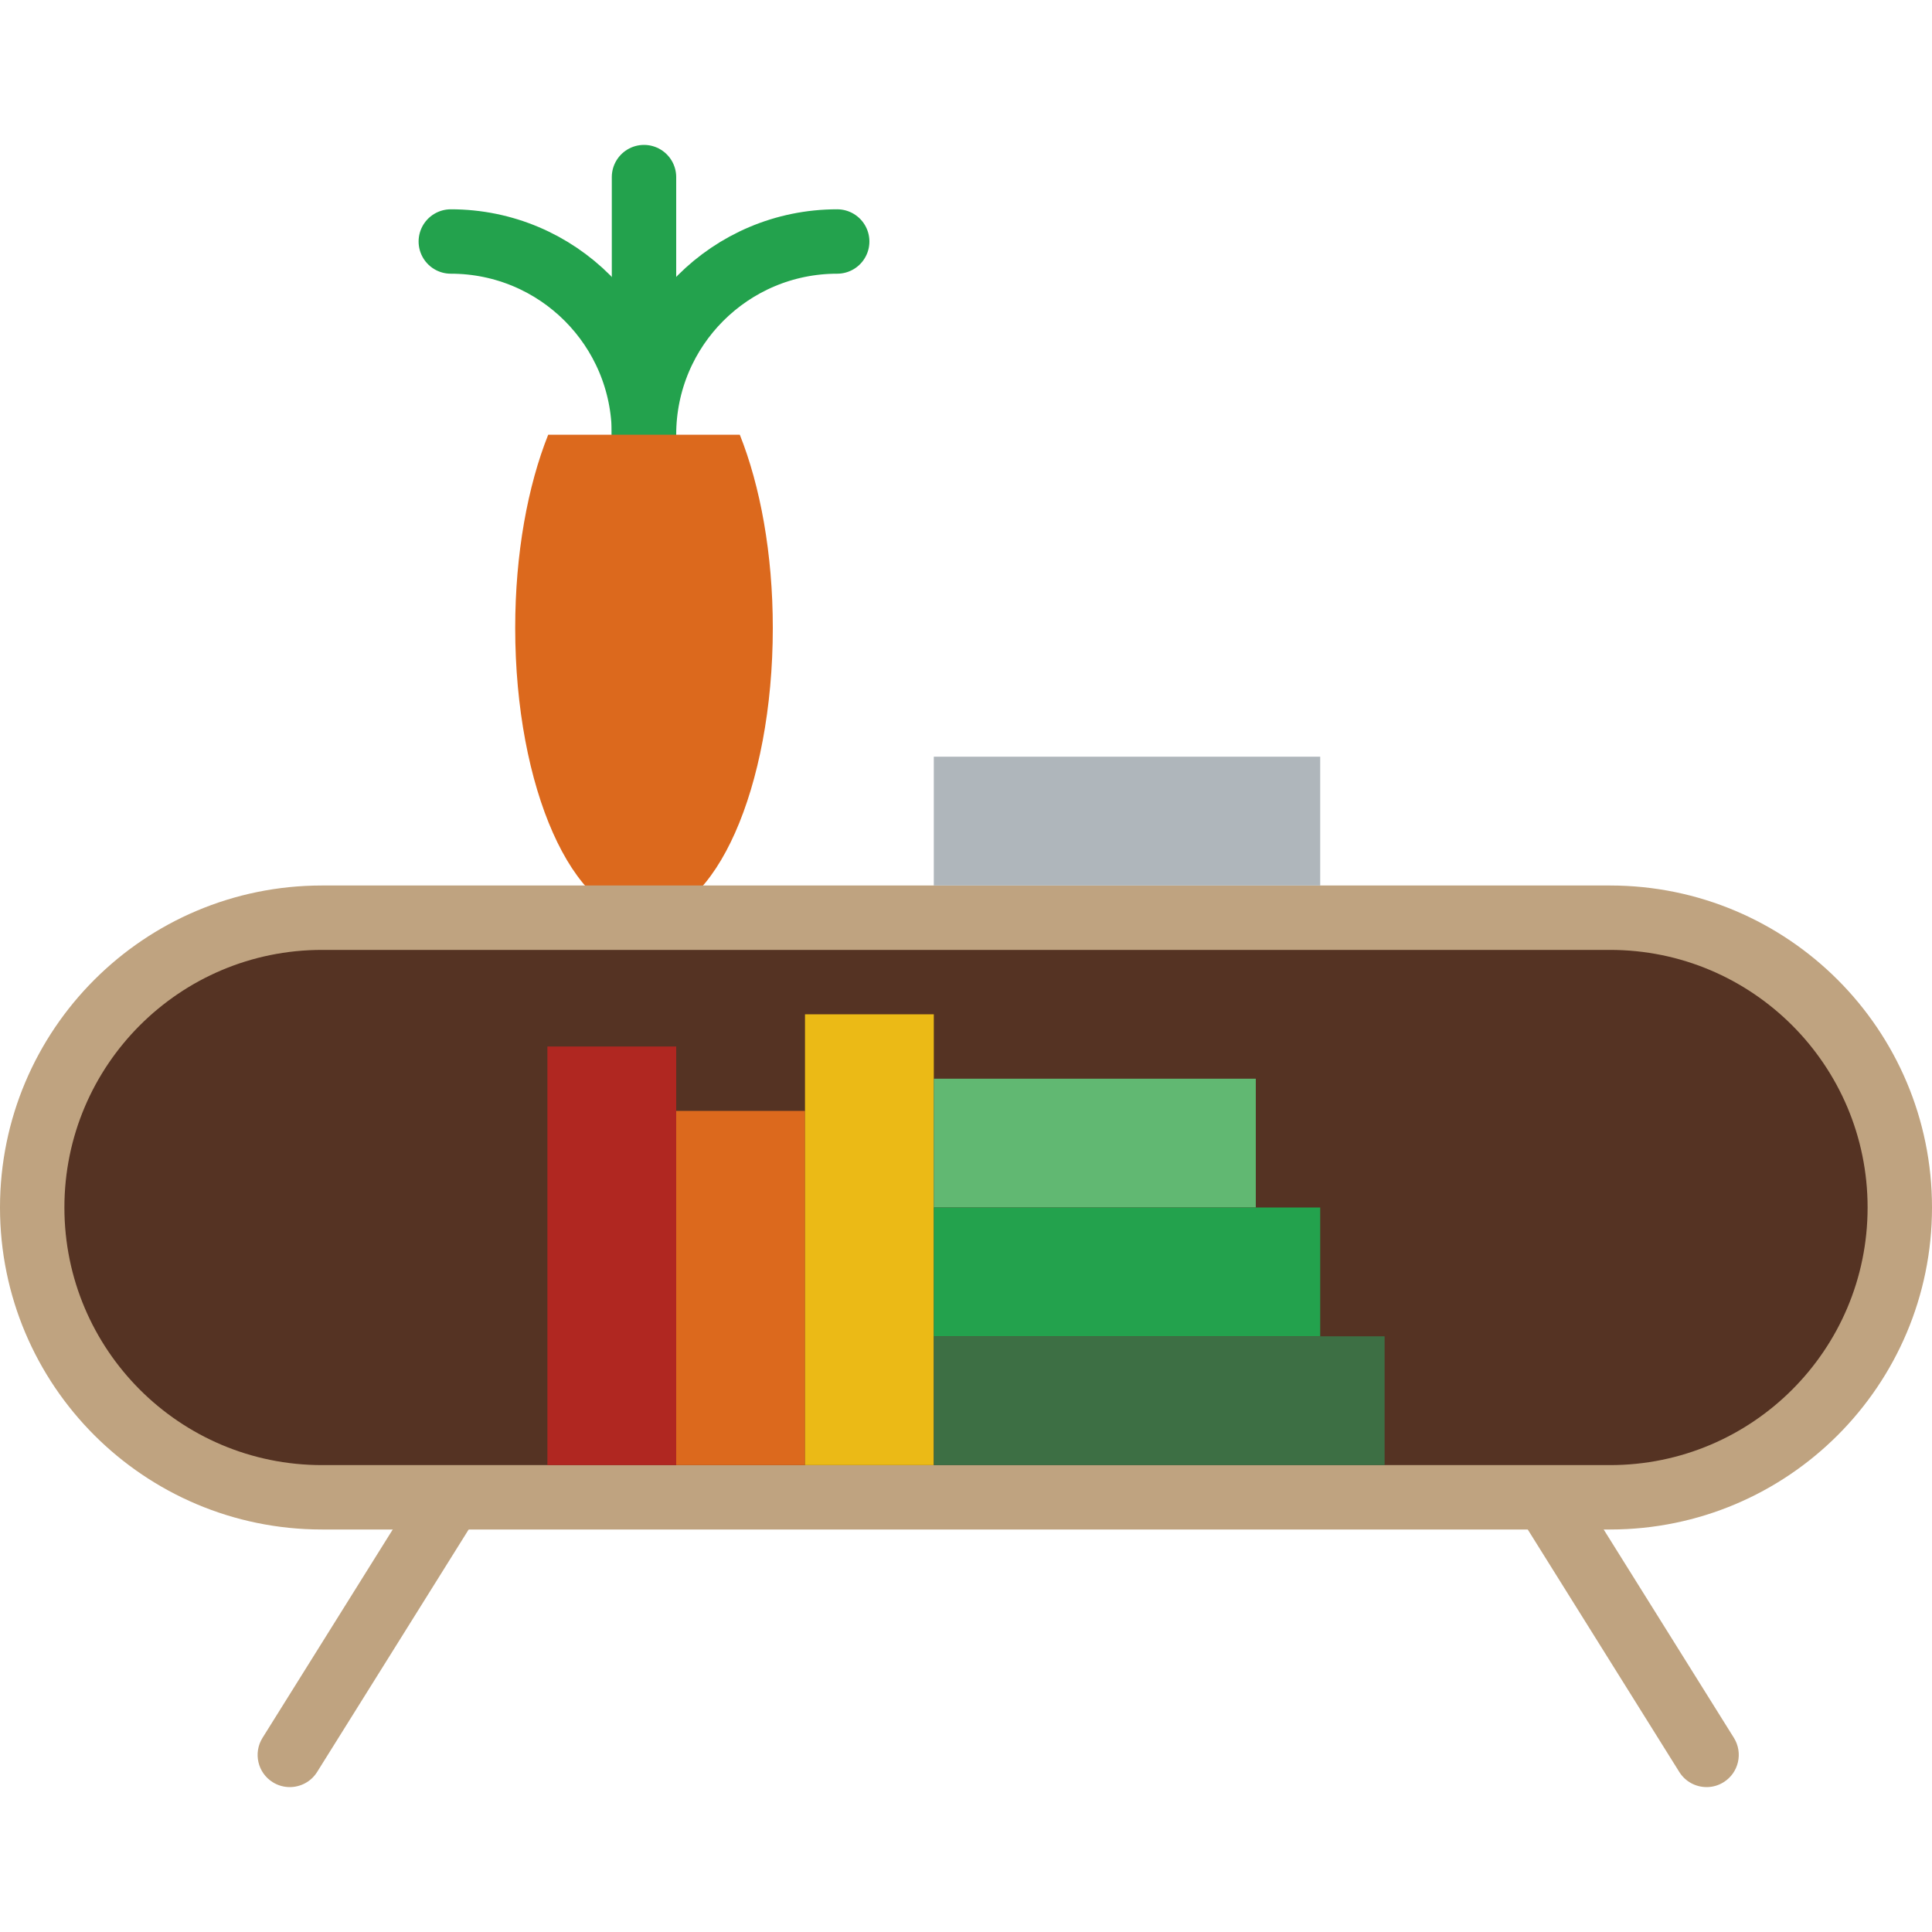 <?xml version="1.0" encoding="iso-8859-1"?>
<!-- Uploaded to: SVG Repo, www.svgrepo.com, Generator: SVG Repo Mixer Tools -->
<!DOCTYPE svg PUBLIC "-//W3C//DTD SVG 1.1//EN" "http://www.w3.org/Graphics/SVG/1.1/DTD/svg11.dtd">
<svg version="1.1" id="Capa_1" xmlns="http://www.w3.org/2000/svg" xmlns:xlink="http://www.w3.org/1999/xlink" 
	 viewBox="0 0 60 60" xml:space="preserve">
<path style="fill:#BFA380;" d="M8.999,55.5c-0.181,0-0.364-0.049-0.529-0.152c-0.468-0.292-0.61-0.909-0.317-1.378l5-8
	c0.292-0.469,0.909-0.611,1.378-0.317c0.468,0.292,0.61,0.909,0.317,1.378l-5,8C9.658,55.334,9.332,55.5,8.999,55.5z"/>
<path style="fill:#BFA380;" d="M53.001,55.5c-0.333,0-0.659-0.166-0.849-0.47l-5-8c-0.293-0.469-0.15-1.086,0.317-1.378
	c0.469-0.294,1.086-0.151,1.378,0.317l5,8c0.293,0.469,0.15,1.086-0.317,1.378C53.365,55.451,53.182,55.5,53.001,55.5z"/>
<path style="fill:none;stroke:#23A24D;stroke-width:2;stroke-linecap:round;stroke-miterlimit:10;" d="M20,13.5c0-3.316,2.684-6,6-6
	"/>
<path style="fill:none;stroke:#23A24D;stroke-width:2;stroke-linecap:round;stroke-miterlimit:10;" d="M20,13.5c0-3.316-2.684-6-6-6
	"/>
<line style="fill:none;stroke:#23A24D;stroke-width:2;stroke-linecap:round;stroke-miterlimit:10;" x1="20" y1="13.5" x2="20" y2="5.5"/>
<path style="fill:#DC691D;" d="M17.025,13.5C16.39,15.093,16,17.192,16,19.5c0,4.97,1.791,9,4,9s4-4.03,4-9
	c0-2.308-0.39-4.407-1.025-6H17.025z"/>
<path style="fill:#553323;stroke:#BFA380;stroke-width:2;stroke-linecap:round;stroke-miterlimit:10;" d="M50,46.5H10
	c-4.971,0-9-4.029-9-9v0c0-4.971,4.029-9,9-9h40c4.971,0,9,4.029,9,9v0C59,42.471,54.971,46.5,50,46.5z"/>
<rect x="17" y="32.5" style="fill:#B02721;" width="4" height="13"/>
<rect x="21" y="34.5" style="fill:#DC691D;" width="4" height="11"/>
<rect x="25" y="31.5" style="fill:#EBBA16;" width="4" height="14"/>
<rect x="29" y="33.5" style="fill:#61B872;" width="10" height="4"/>
<rect x="29" y="37.5" style="fill:#23A24D;" width="12" height="4"/>
<rect x="29" y="23.5" style="fill:#AFB6BB;" width="12" height="4"/>
<rect x="29" y="41.5" style="fill:#3D6F44;" width="14" height="4"/>
</svg>